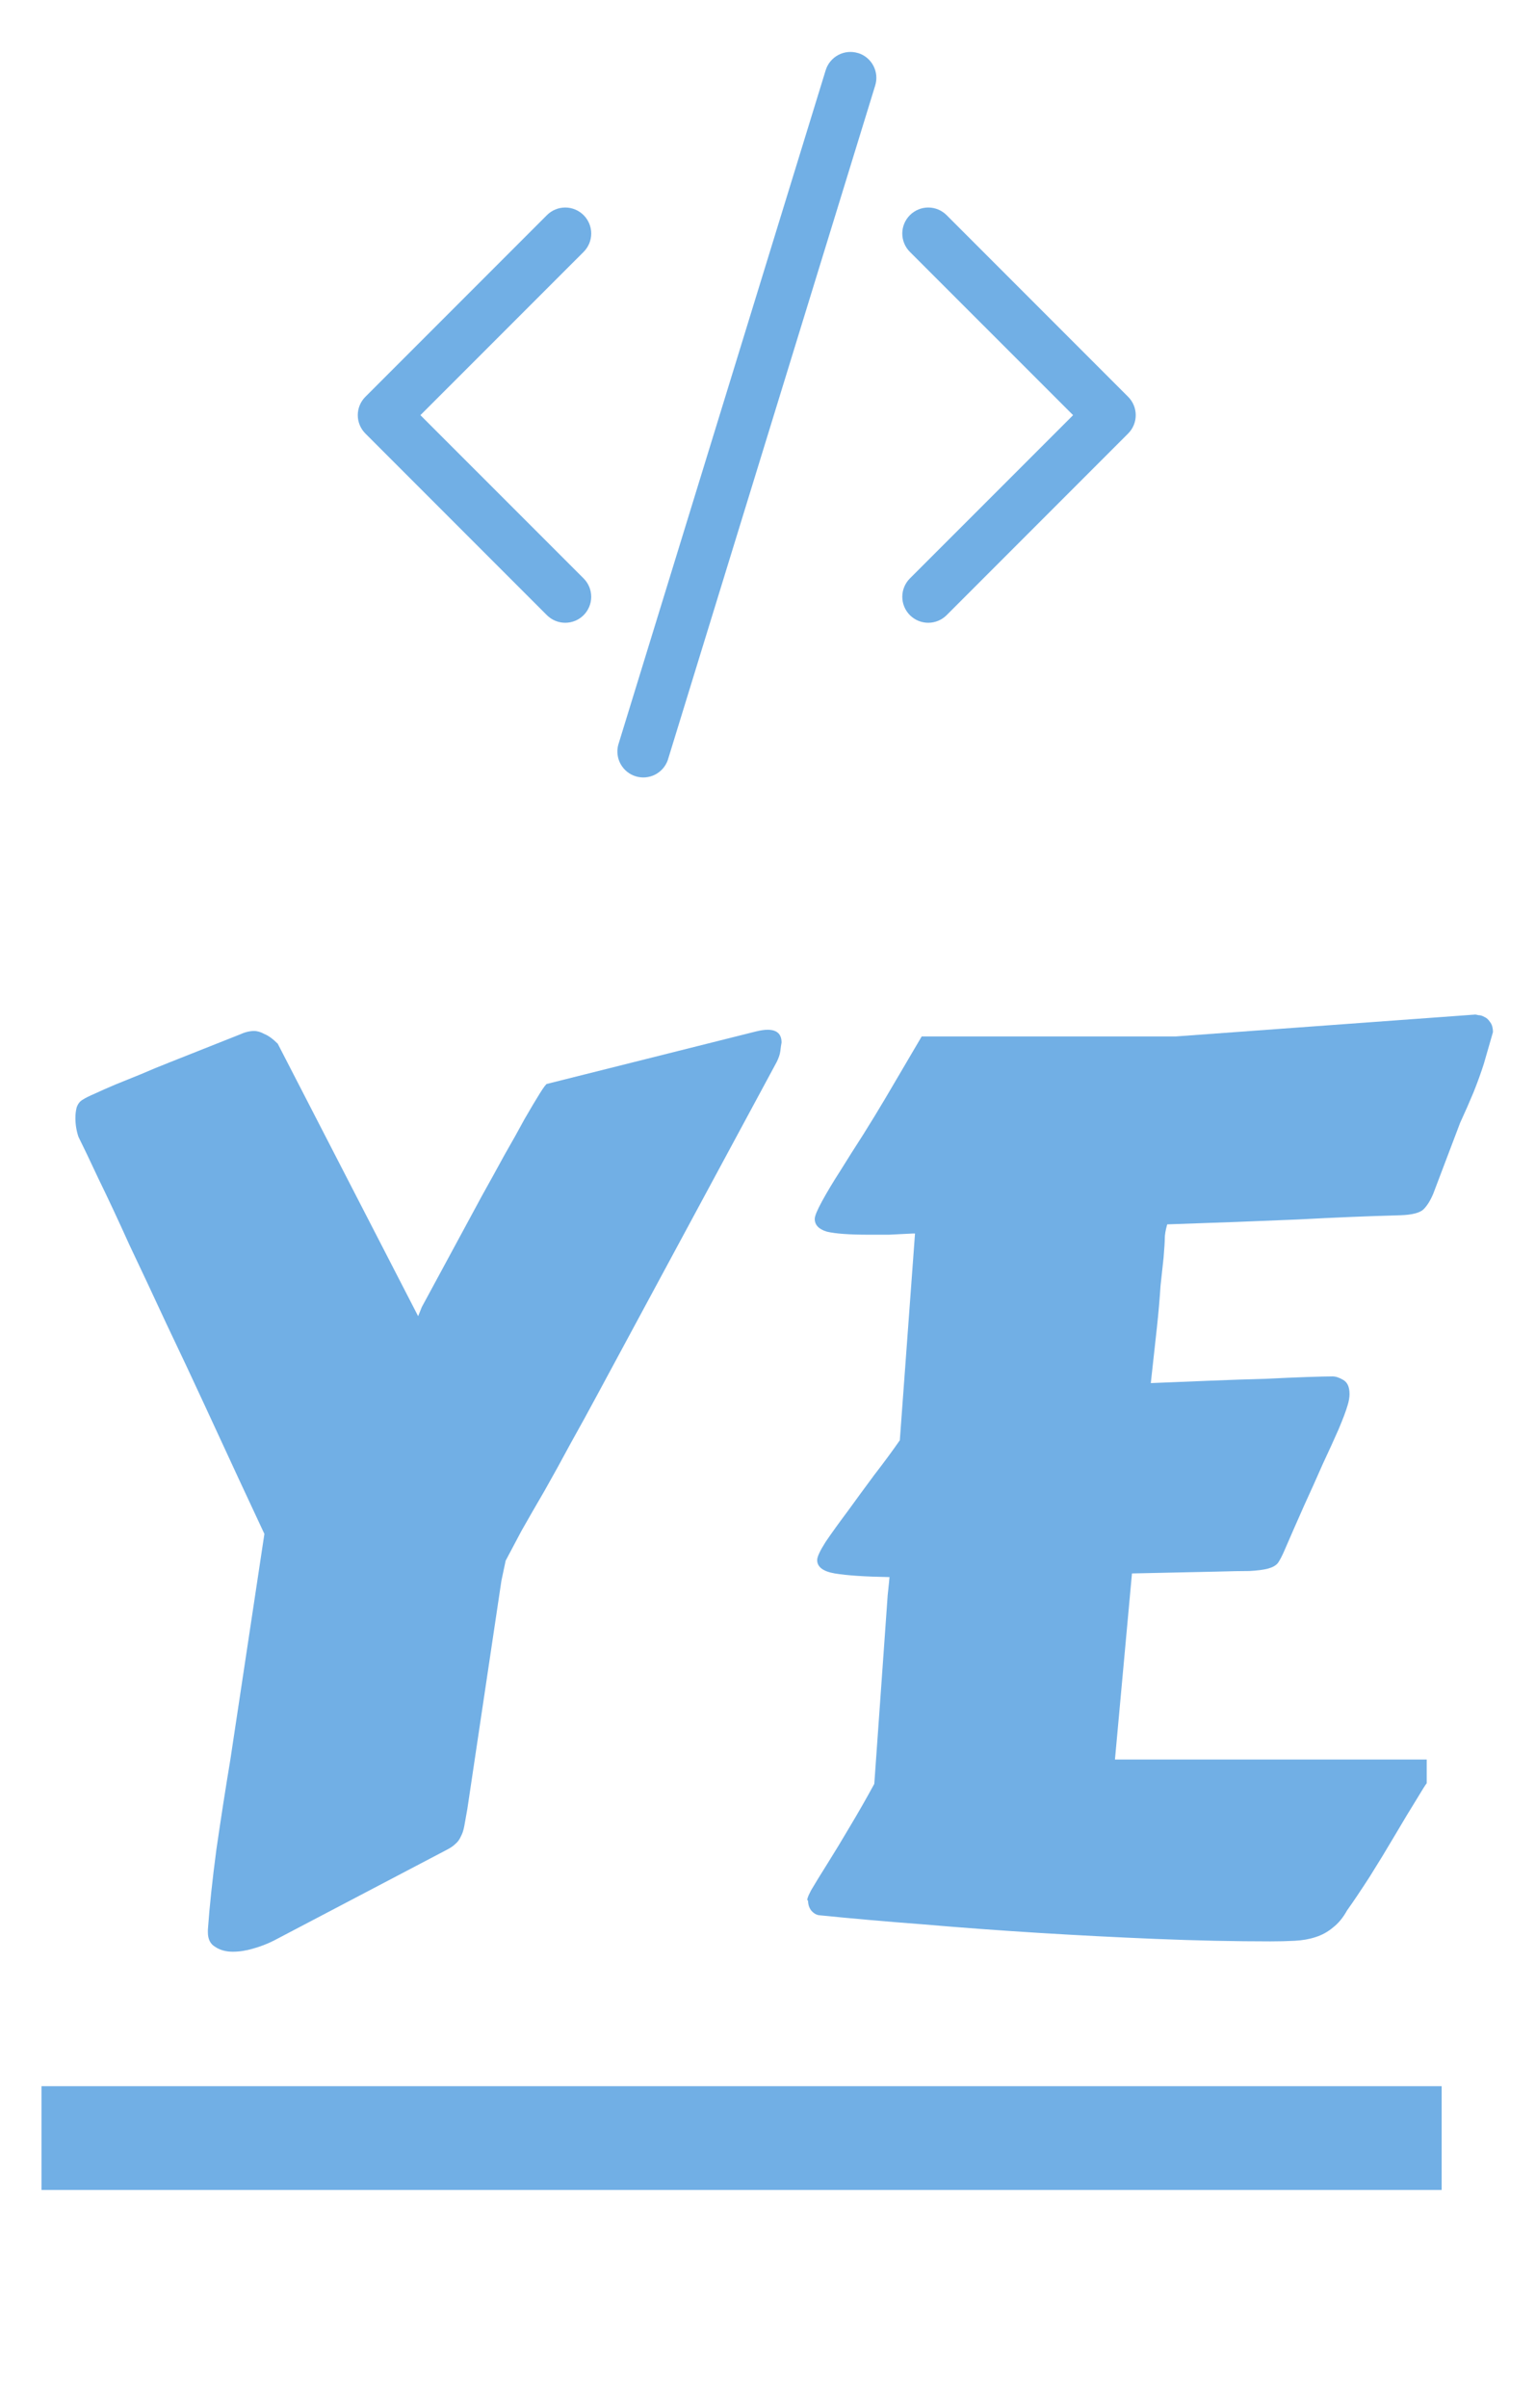 <svg width="148" height="232" viewBox="0 0 148 232" fill="none" xmlns="http://www.w3.org/2000/svg">
<g filter="url(#filter0_d_1_35)">
<path d="M7.973 101.953C8.207 101.797 8.598 101.602 9.145 101.367C9.73 101.094 10.395 100.801 11.137 100.488C11.918 100.176 12.738 99.844 13.598 99.492C14.496 99.102 15.395 98.731 16.293 98.379L23.09 95.684C23.598 95.449 24.066 95.332 24.496 95.332C24.809 95.332 25.141 95.43 25.492 95.625C25.883 95.781 26.312 96.094 26.781 96.562L40.316 122.812L40.668 121.934L46.469 111.211C47.211 109.883 47.934 108.574 48.637 107.285C49.379 105.996 50.023 104.844 50.57 103.828C51.156 102.812 51.645 101.992 52.035 101.367C52.426 100.742 52.66 100.43 52.738 100.43L72.836 95.391C73.305 95.273 73.695 95.215 74.008 95.215C74.906 95.215 75.356 95.625 75.356 96.445C75.316 96.641 75.277 96.914 75.238 97.266C75.199 97.578 75.082 97.93 74.887 98.32L57.66 130.254C56.801 131.855 55.922 133.457 55.023 135.059C54.164 136.66 53.324 138.184 52.504 139.629C51.684 141.035 50.941 142.324 50.277 143.496C49.652 144.668 49.145 145.625 48.754 146.367L48.344 148.301L45.062 170.273C44.945 170.938 44.848 171.484 44.77 171.914C44.691 172.344 44.574 172.695 44.418 172.969C44.301 173.242 44.125 173.477 43.891 173.672C43.695 173.867 43.402 174.062 43.012 174.258L26.371 182.988C25.746 183.301 25.082 183.555 24.379 183.75C23.715 183.945 23.07 184.043 22.445 184.043C21.781 184.043 21.215 183.887 20.746 183.574C20.277 183.301 20.043 182.832 20.043 182.168V181.934C20.199 179.707 20.473 177.129 20.863 174.199C21.293 171.23 21.742 168.34 22.211 165.527L25.492 143.789C24.867 142.461 24.047 140.703 23.031 138.516C22.016 136.328 20.922 133.965 19.75 131.426C18.578 128.887 17.348 126.27 16.059 123.574C14.809 120.879 13.617 118.34 12.484 115.957C11.391 113.535 10.395 111.406 9.496 109.57C8.637 107.734 7.992 106.387 7.562 105.527C7.367 104.941 7.27 104.336 7.27 103.711C7.27 103.359 7.309 103.027 7.387 102.715C7.504 102.363 7.699 102.109 7.973 101.953Z" fill="#71AFE5"/>
</g>
<g filter="url(#filter1_d_1_35)">
<path d="M129.941 131.367C129.785 131.914 129.492 132.695 129.062 133.711C128.633 134.688 128.125 135.801 127.539 137.051C126.992 138.301 126.387 139.648 125.723 141.094C125.098 142.5 124.473 143.926 123.848 145.371C123.613 145.918 123.398 146.328 123.203 146.602C123.008 146.836 122.695 147.012 122.266 147.129C121.836 147.246 121.23 147.324 120.449 147.363C119.707 147.363 118.652 147.383 117.285 147.422L109.141 147.598L107.5 165.527H137.559V167.812C137.48 167.891 137.148 168.418 136.562 169.395C135.977 170.332 135.293 171.465 134.512 172.793C133.73 174.121 132.91 175.469 132.051 176.836C131.191 178.164 130.469 179.238 129.883 180.059C129.492 180.762 129.043 181.309 128.535 181.699C128.027 182.129 127.461 182.441 126.836 182.637C126.25 182.832 125.586 182.949 124.844 182.988C124.141 183.027 123.359 183.047 122.5 183.047C118.984 183.047 115.312 182.969 111.484 182.812C107.695 182.656 103.906 182.461 100.117 182.227C96.328 181.992 92.617 181.719 88.984 181.406C85.391 181.133 82.051 180.84 78.965 180.527C78.691 180.488 78.438 180.332 78.203 180.059C78.008 179.785 77.91 179.473 77.91 179.121C77.754 179.121 77.852 178.789 78.203 178.125C78.594 177.461 79.121 176.602 79.785 175.547C80.449 174.492 81.172 173.301 81.953 171.973C82.773 170.605 83.555 169.238 84.297 167.871L85.234 154.688C85.391 152.461 85.508 150.801 85.586 149.707C85.703 148.613 85.762 148.027 85.762 147.949C83.418 147.91 81.66 147.793 80.488 147.598C79.356 147.402 78.789 146.973 78.789 146.309C78.789 145.996 79.062 145.41 79.609 144.551C80.195 143.691 80.898 142.715 81.719 141.621C82.539 140.488 83.398 139.316 84.297 138.105C85.234 136.895 86.055 135.781 86.758 134.766L88.223 114.844H88.047C87.188 114.883 86.406 114.922 85.703 114.961C85 114.961 84.356 114.961 83.769 114.961C81.894 114.961 80.547 114.863 79.727 114.668C78.945 114.434 78.555 114.023 78.555 113.438C78.555 113.164 78.789 112.598 79.258 111.738C79.727 110.879 80.312 109.902 81.016 108.809C81.719 107.676 82.461 106.504 83.242 105.293C84.023 104.043 84.727 102.891 85.352 101.836L88.867 95.859H113.359L142.246 93.75C142.285 93.75 142.383 93.769 142.539 93.809C142.734 93.809 142.93 93.867 143.125 93.984C143.32 94.062 143.496 94.219 143.652 94.453C143.848 94.688 143.945 95.019 143.945 95.449L143.066 98.496C142.793 99.356 142.461 100.273 142.07 101.25C141.68 102.188 141.25 103.164 140.781 104.18L138.203 110.977C137.93 111.641 137.617 112.148 137.266 112.5C136.914 112.852 136.172 113.047 135.039 113.086C132.07 113.164 128.75 113.301 125.078 113.496C121.445 113.652 117.266 113.809 112.539 113.965C112.383 114.512 112.305 114.961 112.305 115.312C112.305 115.625 112.266 116.25 112.188 117.188L111.895 119.883C111.816 121.133 111.699 122.48 111.543 123.926C111.387 125.371 111.191 127.148 110.957 129.258C112.949 129.18 114.883 129.102 116.758 129.023C118.672 128.945 120.41 128.887 121.973 128.848C123.535 128.77 124.883 128.711 126.016 128.672C127.188 128.633 128.008 128.613 128.477 128.613C128.789 128.613 129.141 128.73 129.531 128.965C129.922 129.199 130.117 129.648 130.117 130.312C130.117 130.625 130.059 130.977 129.941 131.367Z" fill="#71AFE5"/>
</g>
<g filter="url(#filter2_d_1_35)">
<rect x="4" y="197" width="135" height="10" fill="#71AFE5"/>
</g>
<path fill-rule="evenodd" clip-rule="evenodd" d="M56.27 20.73C56.502 20.962 56.687 21.238 56.813 21.541C56.939 21.845 57.004 22.171 57.004 22.5C57.004 22.828 56.939 23.154 56.813 23.458C56.687 23.762 56.502 24.038 56.27 24.27L40.535 40L56.27 55.73C56.739 56.199 57.003 56.836 57.003 57.5C57.003 58.164 56.739 58.8 56.27 59.27C55.8 59.739 55.163 60.003 54.5 60.003C53.836 60.003 53.199 59.739 52.73 59.27L35.23 41.77C34.997 41.538 34.812 41.262 34.686 40.958C34.56 40.654 34.495 40.328 34.495 40C34.495 39.671 34.56 39.345 34.686 39.041C34.812 38.738 34.997 38.462 35.23 38.23L52.73 20.73C52.962 20.497 53.238 20.312 53.541 20.186C53.845 20.06 54.171 19.995 54.5 19.995C54.828 19.995 55.154 20.06 55.458 20.186C55.761 20.312 56.037 20.497 56.27 20.73V20.73ZM87.73 20.73C87.497 20.962 87.312 21.238 87.186 21.541C87.06 21.845 86.995 22.171 86.995 22.5C86.995 22.828 87.06 23.154 87.186 23.458C87.312 23.762 87.497 24.038 87.73 24.27L103.465 40L87.73 55.73C87.497 55.962 87.313 56.238 87.187 56.542C87.061 56.846 86.996 57.171 86.996 57.5C86.996 57.828 87.061 58.154 87.187 58.458C87.313 58.761 87.497 59.037 87.73 59.27C87.962 59.502 88.238 59.687 88.542 59.812C88.845 59.938 89.171 60.003 89.5 60.003C89.828 60.003 90.154 59.938 90.457 59.812C90.761 59.687 91.037 59.502 91.27 59.27L108.77 41.77C109.002 41.538 109.187 41.262 109.313 40.958C109.439 40.654 109.504 40.328 109.504 40C109.504 39.671 109.439 39.345 109.313 39.041C109.187 38.738 109.002 38.462 108.77 38.23L91.27 20.73C91.037 20.497 90.761 20.312 90.458 20.186C90.154 20.06 89.828 19.995 89.5 19.995C89.171 19.995 88.845 20.06 88.541 20.186C88.238 20.312 87.962 20.497 87.73 20.73V20.73ZM82.735 5.11C83.368 5.306 83.897 5.745 84.206 6.331C84.516 6.917 84.58 7.601 84.385 8.235L64.385 73.235C64.17 73.844 63.729 74.347 63.152 74.638C62.575 74.929 61.908 74.985 61.29 74.795C60.673 74.605 60.153 74.183 59.84 73.618C59.526 73.053 59.444 72.389 59.61 71.765L79.61 6.765C79.805 6.132 80.245 5.602 80.831 5.293C81.417 4.984 82.101 4.919 82.735 5.115V5.11Z" fill="#71AFE5"/>
<defs>
<filter id="filter0_d_1_35" x="3.27" y="95.215" width="76.086" height="96.828" filterUnits="userSpaceOnUse" color-interpolation-filters="sRGB">
<feFlood flood-opacity="0" result="BackgroundImageFix"/>
<feColorMatrix in="SourceAlpha" type="matrix" values="0 0 0 0 0 0 0 0 0 0 0 0 0 0 0 0 0 0 127 0" result="hardAlpha"/>
<feOffset dy="4"/>
<feGaussianBlur stdDeviation="2"/>
<feComposite in2="hardAlpha" operator="out"/>
<feColorMatrix type="matrix" values="0 0 0 0 0 0 0 0 0 0 0 0 0 0 0 0 0 0 0.25 0"/>
<feBlend mode="normal" in2="BackgroundImageFix" result="effect1_dropShadow_1_35"/>
<feBlend mode="normal" in="SourceGraphic" in2="effect1_dropShadow_1_35" result="shape"/>
</filter>
<filter id="filter1_d_1_35" x="73.676" y="93.75" width="74.269" height="97.297" filterUnits="userSpaceOnUse" color-interpolation-filters="sRGB">
<feFlood flood-opacity="0" result="BackgroundImageFix"/>
<feColorMatrix in="SourceAlpha" type="matrix" values="0 0 0 0 0 0 0 0 0 0 0 0 0 0 0 0 0 0 127 0" result="hardAlpha"/>
<feOffset dy="4"/>
<feGaussianBlur stdDeviation="2"/>
<feComposite in2="hardAlpha" operator="out"/>
<feColorMatrix type="matrix" values="0 0 0 0 0 0 0 0 0 0 0 0 0 0 0 0 0 0 0.25 0"/>
<feBlend mode="normal" in2="BackgroundImageFix" result="effect1_dropShadow_1_35"/>
<feBlend mode="normal" in="SourceGraphic" in2="effect1_dropShadow_1_35" result="shape"/>
</filter>
<filter id="filter2_d_1_35" x="0" y="197" width="143" height="18" filterUnits="userSpaceOnUse" color-interpolation-filters="sRGB">
<feFlood flood-opacity="0" result="BackgroundImageFix"/>
<feColorMatrix in="SourceAlpha" type="matrix" values="0 0 0 0 0 0 0 0 0 0 0 0 0 0 0 0 0 0 127 0" result="hardAlpha"/>
<feOffset dy="4"/>
<feGaussianBlur stdDeviation="2"/>
<feComposite in2="hardAlpha" operator="out"/>
<feColorMatrix type="matrix" values="0 0 0 0 0 0 0 0 0 0 0 0 0 0 0 0 0 0 0.25 0"/>
<feBlend mode="normal" in2="BackgroundImageFix" result="effect1_dropShadow_1_35"/>
<feBlend mode="normal" in="SourceGraphic" in2="effect1_dropShadow_1_35" result="shape"/>
</filter>
</defs>
</svg>
